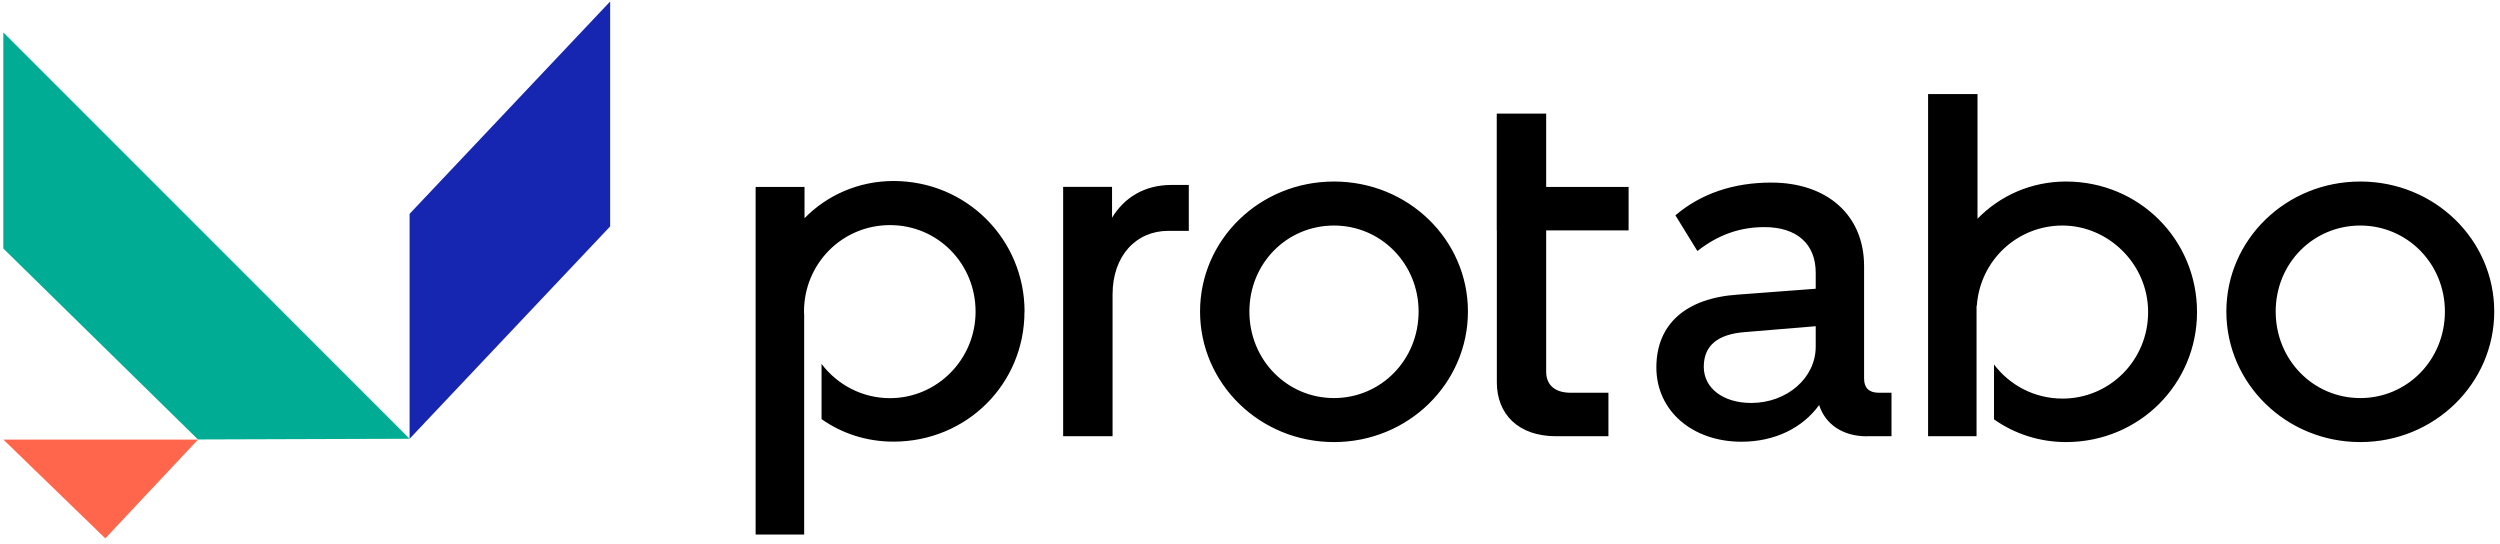 <?xml version="1.0" encoding="UTF-8"?>
<svg id="Logo" xmlns="http://www.w3.org/2000/svg" viewBox="0 0 286.32 62.36">
  <defs>
    <style>
      .cls-1, .cls-2, .cls-3, .cls-4 {
        stroke-width: 0px;
      }

      .cls-2 {
        fill: #1726b0;
      }

      .cls-3 {
        fill: #ff664b;
      }

      .cls-4 {
        fill: #00ad94;
      }
    </style>
  </defs>
  <polygon class="cls-3" points=".39 50.35 12.06 61.66 22.67 50.35 .39 50.35"/>
  <polygon class="cls-4" points="22.67 50.33 46.91 50.25 .38 3.71 .38 28.46 22.67 50.33"/>
  <polygon class="cls-2" points="69.88 25.93 69.88 .17 46.91 24.49 46.91 50.25 69.88 25.93"/>
  <g>
    <path class="cls-1" d="M285.66,35.68c0-8.23-6.83-14.89-15.34-14.89s-15.34,6.66-15.34,14.89,6.83,14.95,15.34,14.95,15.34-6.72,15.34-14.95M280.01,35.68c0,5.54-4.31,9.91-9.69,9.91s-9.69-4.37-9.69-9.91,4.31-9.85,9.69-9.85,9.69,4.37,9.69,9.85M251.62,35.74c0-8.29-6.61-14.95-15.01-14.95-3.98,0-7.56,1.62-10.13,4.26v-14.28h-5.66v39.19h5.55v-14.07c0-.05,0-.1,0-.15s0-.1,0-.15v-.56h.03c.36-5.2,4.62-9.2,9.82-9.2s9.8,4.37,9.8,9.91-4.42,9.91-9.8,9.91c-3.23,0-6.06-1.54-7.85-3.91v6.29c2.33,1.64,5.19,2.6,8.24,2.6,8.4,0,15.01-6.66,15.01-14.89M213.83,49.96h2.8v-4.98h-1.46c-1.12,0-1.68-.56-1.68-1.62v-12.88c0-5.82-4.2-9.57-10.64-9.57-4.26,0-8.01,1.23-10.97,3.75l2.52,4.09c2.41-1.9,4.93-2.74,7.67-2.74,3.75,0,5.88,1.96,5.88,5.21v1.85l-8.9.67c-5.94.39-9.35,3.36-9.35,8.34s4.14,8.51,9.74,8.51c3.81,0,7-1.57,8.9-4.2.73,2.24,2.74,3.58,5.49,3.58M207.95,39.71c0,3.58-3.3,6.44-7.39,6.44-3.19,0-5.43-1.68-5.43-4.14s1.62-3.75,4.76-3.98l8.06-.67v2.35ZM168.12,35.68c0-8.23-6.83-14.89-15.34-14.89s-15.34,6.66-15.34,14.89,6.83,14.95,15.34,14.95,15.34-6.72,15.34-14.95M162.47,35.68c0,5.54-4.31,9.91-9.69,9.91s-9.69-4.37-9.69-9.91,4.31-9.85,9.69-9.85,9.69,4.37,9.69,9.85M133.8,26.44h2.35v-5.26h-1.96c-3.14,0-5.43,1.46-6.83,3.75v-3.53h-5.6v28.56h5.66v-16.24c0-4.42,2.69-7.28,6.38-7.28M117.34,35.68c0-8.23-6.61-14.95-15.01-14.95-3.98,0-7.61,1.62-10.19,4.26v-3.58h-5.6v39.81h5.56v-25.1c0-.14-.02-.29-.02-.43,0-5.49,4.37-9.91,9.85-9.91s9.8,4.42,9.8,9.91-4.42,9.91-9.8,9.91c-3.2,0-6.03-1.54-7.84-3.92v6.32c2.32,1.64,5.16,2.58,8.23,2.58,8.4,0,15.01-6.61,15.01-14.89"/>
    <path class="cls-1" d="M171.43,26.39v17.41c0,3.58,2.41,6.16,6.77,6.16h6.01v-4.98h-4.33c-1.74,0-2.8-.84-2.8-2.41v-16.18h9.44v-4.98h-9.44v-8.4h-5.66v13.38Z"/>
  </g>
</svg>